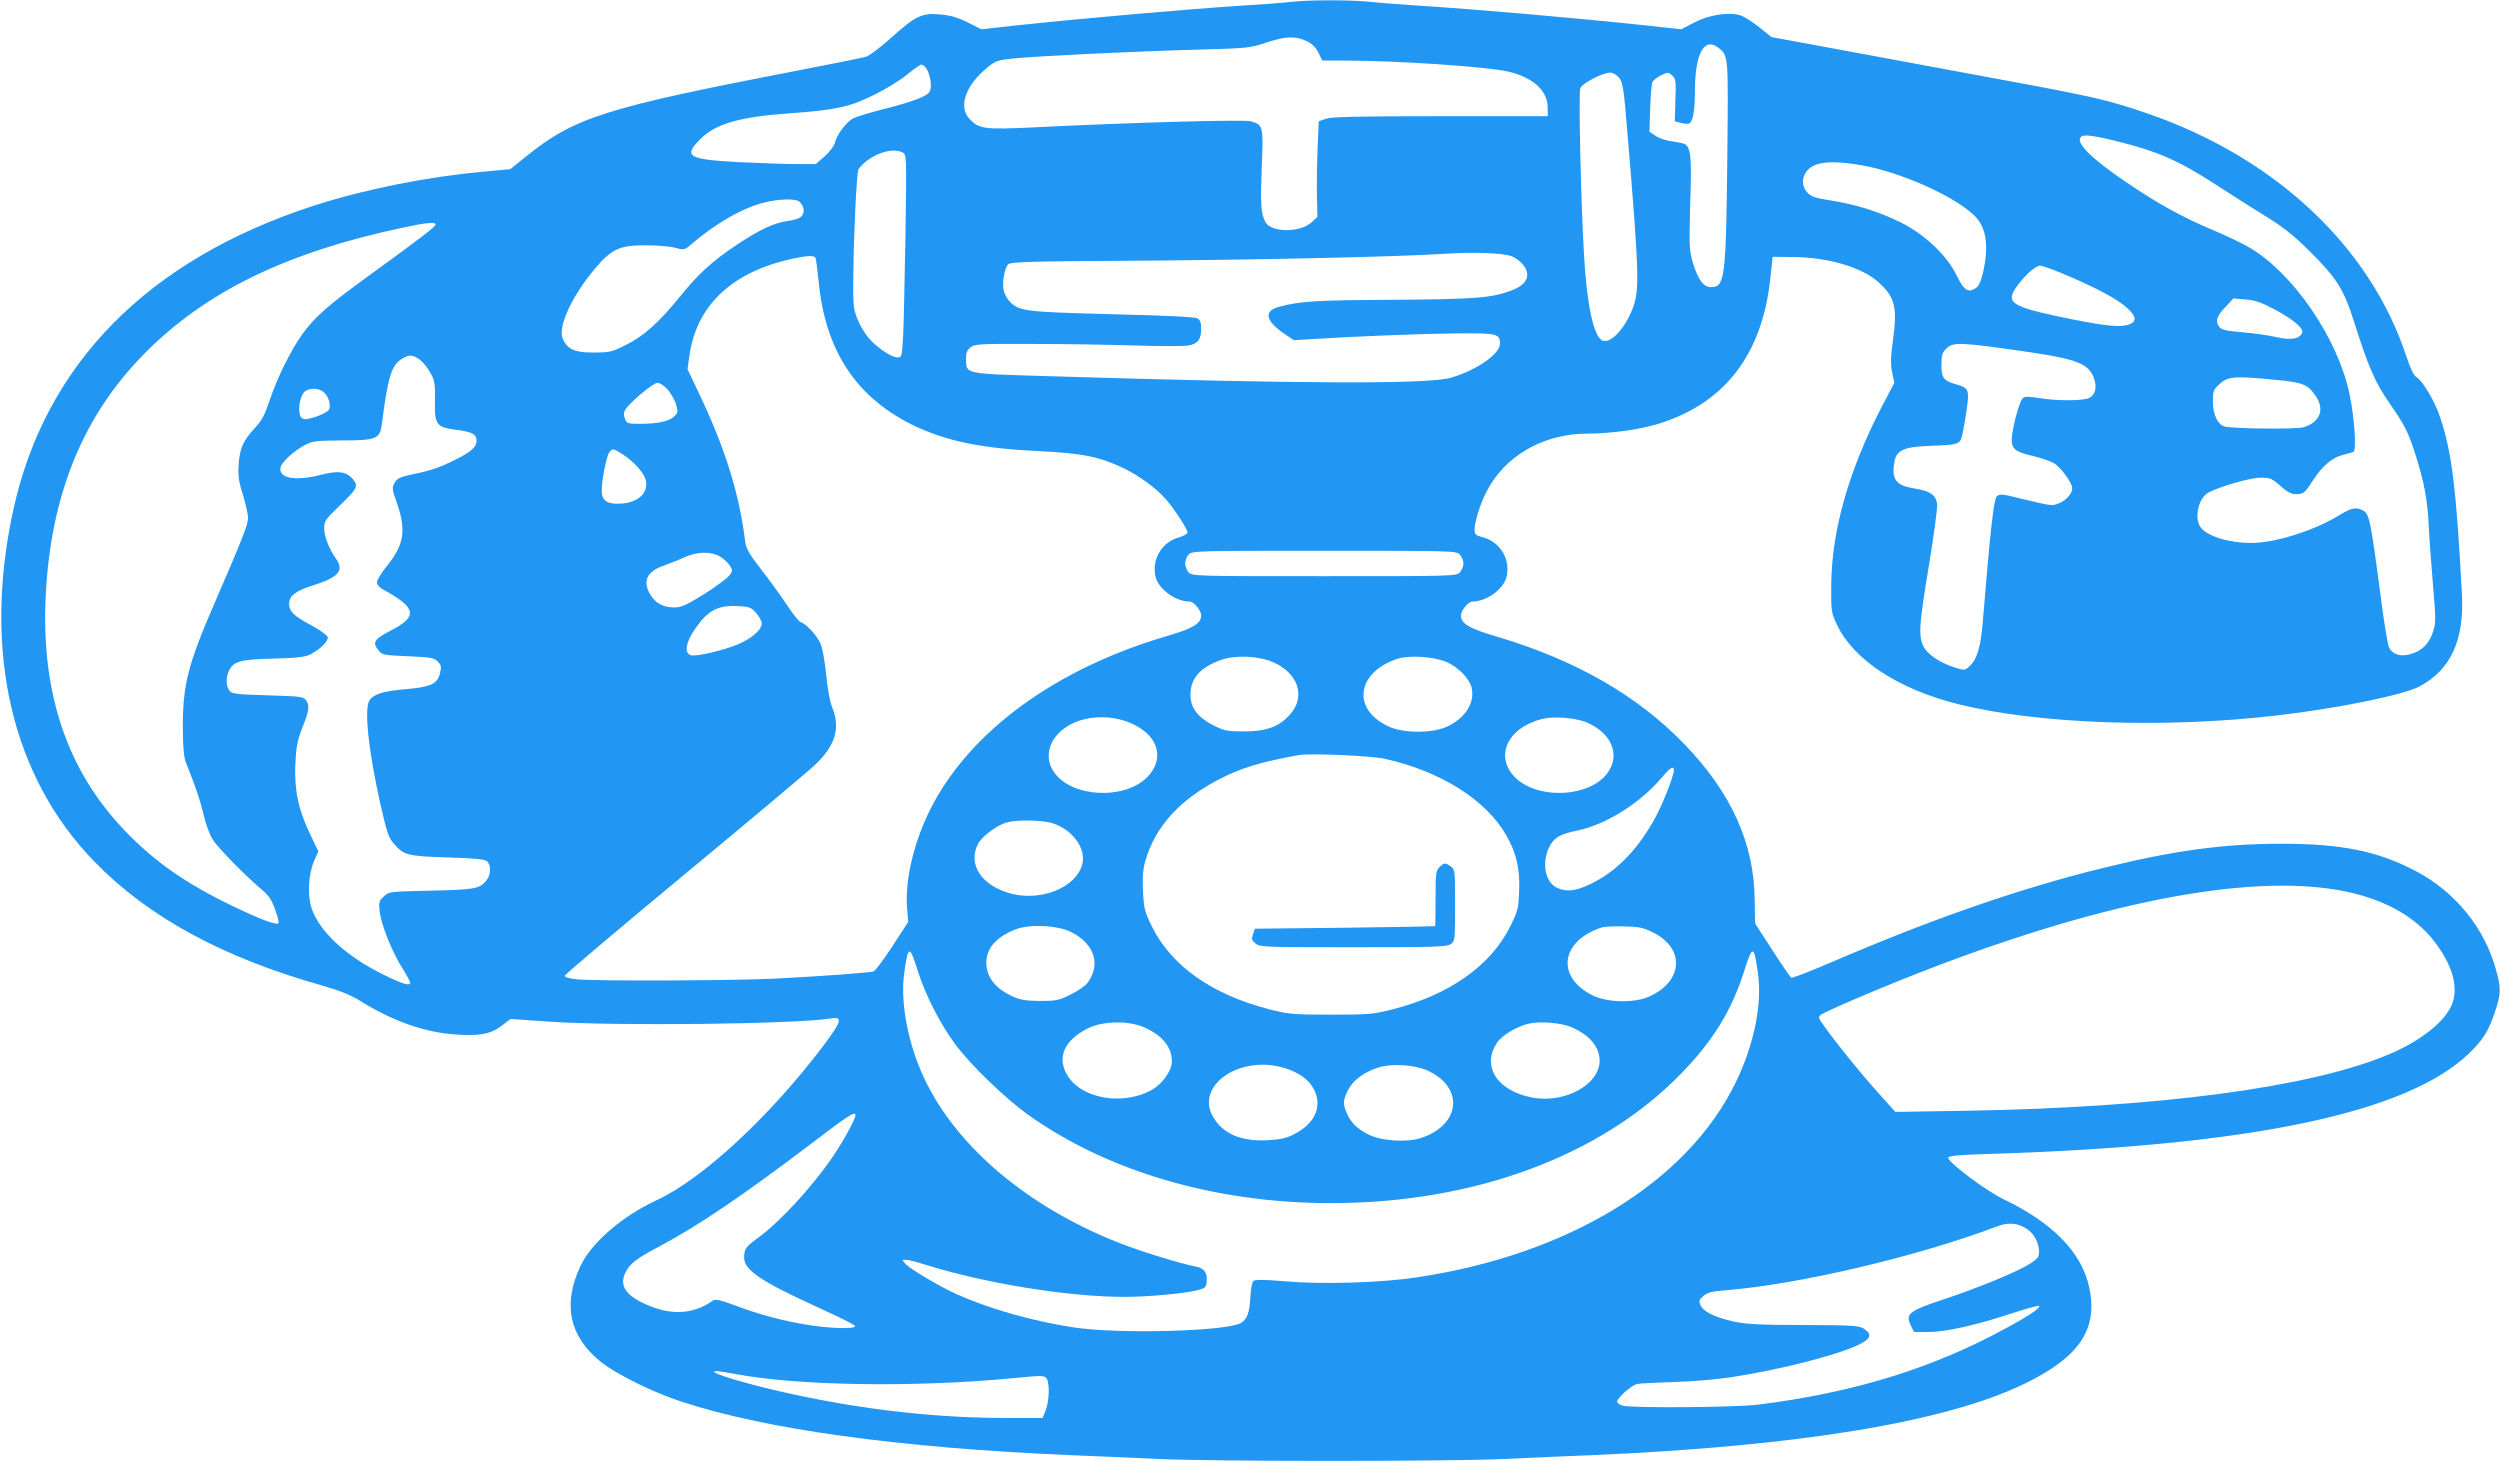 <?xml version="1.0" standalone="no"?>
<!DOCTYPE svg PUBLIC "-//W3C//DTD SVG 20010904//EN"
 "http://www.w3.org/TR/2001/REC-SVG-20010904/DTD/svg10.dtd">
<svg version="1.0" xmlns="http://www.w3.org/2000/svg"
 width="1280pt" height="748pt" viewBox="0 0 1280 748"
 preserveAspectRatio="xMidYMid meet">
<g transform="translate(0,748) scale(0.1,-0.1)"
fill="#2196f3" stroke="none">
<path d="M6605 7470 c-38 -5 -151 -13 -250 -19 -286 -19 -793 -63 -1150 -101
l-180 -20 -70 35 c-52 26 -89 37 -142 41 -93 9 -127 -8 -252 -121 -52 -46
-108 -89 -125 -95 -17 -5 -173 -37 -346 -70 -995 -192 -1148 -240 -1400 -444
l-77 -62 -139 -13 c-292 -27 -605 -90 -864 -173 -853 -276 -1382 -813 -1544
-1568 -154 -717 -6 -1355 416 -1790 275 -284 656 -492 1168 -636 90 -26 145
-48 195 -79 162 -101 326 -160 481 -171 125 -10 186 1 241 43 l47 36 200 -14
c344 -23 1262 -13 1444 17 58 9 50 -17 -43 -141 -273 -361 -620 -683 -853
-790 -178 -83 -333 -217 -390 -337 -92 -195 -58 -359 102 -489 76 -62 267
-157 411 -204 432 -143 1113 -237 1985 -275 129 -5 336 -14 460 -20 291 -13
1479 -13 1770 0 124 6 331 15 460 20 1055 46 1804 170 2205 365 283 137 379
281 331 497 -39 177 -188 328 -436 447 -89 42 -285 189 -285 213 0 10 48 15
215 20 1331 41 2130 209 2449 512 74 72 103 117 136 218 30 89 31 118 5 211
-59 217 -210 402 -413 508 -195 102 -378 139 -687 139 -295 0 -547 -34 -916
-125 -423 -104 -869 -259 -1381 -479 -111 -48 -207 -85 -212 -82 -5 4 -49 67
-97 142 l-88 136 -2 122 c-3 288 -120 547 -359 795 -241 250 -558 432 -963
552 -140 41 -182 66 -182 108 0 25 38 71 58 71 76 0 165 67 177 133 17 88 -36
173 -123 196 -37 10 -42 15 -42 40 0 39 27 127 60 192 94 185 291 299 520 299
110 0 254 19 347 46 347 101 545 353 587 748 l12 111 109 -1 c181 -3 349 -53
434 -130 82 -74 96 -126 74 -288 -13 -95 -14 -131 -5 -173 l11 -53 -64 -122
c-169 -325 -257 -635 -259 -913 -1 -137 0 -142 30 -205 85 -179 315 -329 619
-405 408 -102 1054 -125 1625 -59 315 36 660 106 741 151 158 86 227 238 214
473 -29 540 -51 722 -111 902 -27 83 -91 190 -122 207 -13 7 -31 44 -52 108
-185 561 -672 1017 -1325 1242 -185 64 -277 86 -650 155 -192 36 -558 103
-813 151 l-462 85 -62 50 c-35 28 -79 56 -99 62 -60 17 -161 2 -236 -38 l-65
-34 -182 20 c-367 39 -866 82 -1146 100 -96 6 -216 15 -267 21 -105 10 -306
10 -408 -1z m82 -199 c30 -14 48 -31 63 -60 l20 -41 103 0 c277 0 736 -31 847
-56 127 -29 203 -97 204 -182 l1 -47 -550 0 c-425 0 -558 -3 -586 -13 l-37
-13 -6 -142 c-3 -78 -5 -188 -3 -245 l2 -103 -32 -29 c-58 -52 -206 -51 -234
3 -23 43 -26 87 -19 278 9 216 8 220 -57 238 -34 10 -636 -7 -1108 -31 -257
-12 -281 -9 -331 43 -59 62 -21 172 92 264 38 32 53 37 126 45 110 12 638 38
958 46 244 7 259 8 340 35 100 33 150 36 207 10z m2117 -40 c45 -39 45 -41 40
-542 -7 -641 -12 -679 -85 -679 -37 0 -64 37 -91 123 -19 65 -20 82 -14 306 8
236 3 284 -27 303 -7 4 -36 10 -65 14 -29 3 -67 16 -85 28 l-32 22 4 119 c2
66 7 127 12 136 4 9 25 24 44 34 35 16 38 16 57 -2 18 -16 20 -28 16 -126 l-3
-108 30 -8 c16 -4 35 -6 42 -4 21 8 31 64 31 170 1 194 50 279 126 214z
m-4060 -103 c20 -33 29 -94 16 -117 -13 -24 -86 -52 -241 -91 -67 -17 -135
-38 -151 -46 -34 -18 -84 -84 -93 -124 -4 -17 -26 -46 -52 -70 l-46 -40 -101
0 c-56 0 -189 5 -296 10 -259 14 -284 29 -192 120 77 77 202 112 457 130 236
17 304 32 430 94 61 30 137 77 170 105 33 27 66 50 72 50 7 1 19 -9 27 -21z
m3548 -49 c16 -22 23 -63 38 -250 62 -737 65 -830 32 -921 -39 -107 -113 -188
-157 -172 -45 18 -81 184 -95 442 -17 297 -28 825 -19 850 10 27 122 84 158
80 13 -2 33 -15 43 -29z m2538 -320 c212 -52 323 -100 505 -218 83 -54 203
-130 268 -170 89 -55 143 -98 220 -175 142 -140 177 -197 232 -370 70 -222
106 -305 177 -407 81 -117 98 -150 136 -269 43 -135 61 -230 67 -361 3 -63 13
-200 22 -305 15 -178 15 -194 -1 -242 -20 -60 -59 -97 -118 -112 -50 -14 -90
0 -107 37 -6 14 -25 127 -41 252 -55 419 -59 434 -99 451 -35 14 -53 9 -126
-35 -124 -74 -320 -135 -438 -135 -116 0 -229 35 -261 82 -33 47 -9 150 41
176 58 31 214 76 264 76 51 1 59 -2 104 -41 34 -31 56 -43 79 -43 41 0 46 5
88 70 45 71 97 116 150 130 24 6 49 13 57 16 17 5 7 169 -19 294 -58 283 -285
617 -510 751 -38 22 -120 62 -183 88 -160 67 -289 138 -446 245 -199 134 -278
219 -228 240 16 7 77 -2 167 -25z m-6208 -60 c20 -11 20 -15 14 -422 -4 -227
-9 -460 -12 -519 -6 -103 -7 -108 -28 -108 -32 0 -106 50 -149 100 -20 24 -47
69 -58 99 -20 50 -22 73 -20 221 2 218 17 521 26 542 4 9 23 29 42 44 63 48
141 66 185 43z m4909 -65 c195 -34 463 -152 573 -253 65 -59 81 -155 50 -292
-12 -52 -22 -74 -39 -85 -38 -25 -61 -9 -96 64 -49 103 -166 214 -289 274
-112 55 -229 92 -360 112 -79 13 -99 20 -117 41 -29 32 -29 74 -2 109 37 48
123 57 280 30z m-5439 -186 c23 -19 30 -51 15 -72 -9 -12 -34 -22 -70 -27 -73
-9 -149 -45 -267 -124 -125 -83 -194 -147 -289 -264 -107 -132 -186 -203 -278
-248 -70 -35 -83 -38 -164 -38 -96 0 -131 15 -157 68 -28 58 42 215 161 358
88 105 129 124 267 123 58 0 125 -6 149 -13 42 -12 45 -12 80 18 128 110 266
188 378 215 74 18 155 20 175 4z m-1862 -118 c0 -11 -84 -75 -345 -264 -208
-151 -275 -210 -340 -301 -57 -81 -126 -219 -164 -334 -25 -75 -41 -105 -75
-141 -61 -66 -78 -104 -84 -187 -4 -59 0 -88 22 -157 14 -46 26 -99 26 -117 0
-35 -30 -111 -174 -443 -134 -309 -160 -412 -160 -631 1 -104 5 -150 16 -180
52 -129 72 -189 90 -265 11 -48 32 -105 48 -130 28 -43 169 -187 256 -260 31
-26 47 -51 63 -98 13 -35 20 -66 17 -69 -11 -11 -91 19 -231 86 -245 118 -402
228 -556 388 -291 304 -425 692 -406 1178 21 528 187 942 507 1265 314 318
729 519 1325 645 122 26 165 30 165 15z m5513 -163 c18 -8 43 -27 55 -42 43
-54 21 -103 -61 -133 -101 -38 -186 -44 -612 -47 -393 -2 -467 -7 -577 -36
-79 -21 -69 -72 28 -138 l49 -33 95 6 c223 14 549 27 731 29 214 2 229 -1 229
-53 0 -53 -125 -139 -256 -175 -119 -33 -788 -30 -2056 9 -435 13 -420 10
-422 86 0 33 4 46 23 61 22 18 43 19 320 18 163 0 400 -4 526 -8 127 -4 248
-4 269 0 49 9 66 30 66 86 0 32 -5 45 -20 53 -13 7 -162 15 -393 20 -381 10
-459 14 -513 31 -39 12 -72 46 -84 88 -11 39 2 117 22 138 12 12 110 15 629
18 631 4 1364 20 1594 35 164 11 313 5 358 -13z m-3568 -6 c3 -6 10 -58 16
-118 34 -364 198 -607 503 -749 164 -75 337 -110 628 -124 217 -10 306 -28
426 -85 81 -38 172 -104 222 -162 42 -48 110 -152 110 -169 0 -7 -19 -18 -42
-25 -87 -23 -140 -108 -123 -196 12 -66 101 -133 177 -133 20 0 58 -46 58 -71
0 -41 -42 -67 -170 -104 -573 -167 -1015 -489 -1216 -887 -85 -169 -131 -364
-120 -505 l6 -73 -81 -125 c-44 -68 -88 -126 -97 -129 -22 -6 -258 -24 -492
-36 -206 -11 -933 -14 -1029 -4 -42 5 -61 11 -59 19 2 7 275 238 608 514 333
276 635 529 672 564 105 99 132 190 89 295 -12 28 -24 96 -31 167 -7 69 -19
137 -29 160 -19 42 -73 101 -102 110 -9 3 -40 42 -69 86 -29 44 -88 126 -131
181 -65 84 -79 109 -84 147 -29 241 -103 479 -239 763 l-56 118 10 70 c36 256
217 427 525 495 74 16 112 18 120 6z m6422 -97 c156 -68 246 -117 295 -162 45
-40 49 -68 12 -82 -44 -17 -113 -11 -294 25 -250 50 -310 73 -310 114 0 40
109 161 145 161 13 0 81 -25 152 -56z m1039 -163 c100 -52 160 -101 151 -124
-12 -33 -56 -40 -132 -23 -38 9 -117 20 -174 25 -83 7 -107 12 -118 27 -22 30
-15 52 29 100 l43 46 61 -5 c46 -3 81 -15 140 -46z m-1300 -216 c311 -44 366
-66 390 -159 9 -39 -2 -71 -31 -84 -33 -15 -166 -15 -256 0 -58 9 -73 9 -84
-3 -17 -17 -55 -160 -55 -210 0 -48 19 -63 110 -84 41 -10 89 -26 107 -37 34
-20 93 -101 93 -127 0 -27 -30 -62 -66 -77 -37 -16 -38 -15 -197 23 -99 25
-109 25 -124 11 -15 -16 -32 -166 -71 -640 -11 -134 -30 -196 -71 -232 -21
-19 -24 -19 -74 -3 -76 24 -141 68 -160 110 -25 53 -21 110 29 412 25 151 44
292 42 312 -4 47 -35 70 -117 82 -94 15 -117 46 -102 135 10 61 47 78 180 83
131 5 148 8 161 33 5 10 17 69 26 130 19 126 16 133 -50 152 -65 18 -76 33
-76 100 0 49 4 63 25 83 33 34 68 33 371 -10z m-8199 -38 c25 -14 53 -49 76
-93 12 -24 16 -56 14 -127 -3 -120 8 -135 105 -147 82 -10 108 -23 108 -55 0
-34 -27 -58 -107 -98 -82 -41 -125 -56 -223 -76 -63 -14 -77 -20 -90 -44 -14
-25 -13 -32 13 -105 47 -135 36 -211 -49 -316 -30 -37 -54 -76 -54 -87 0 -12
13 -27 31 -37 173 -95 181 -138 37 -212 -84 -44 -93 -59 -59 -101 18 -22 28
-24 150 -29 116 -5 134 -8 152 -27 18 -18 20 -26 12 -59 -13 -56 -47 -72 -181
-83 -115 -10 -164 -27 -182 -60 -25 -49 -3 -255 55 -516 37 -162 43 -181 72
-215 49 -58 70 -64 274 -70 136 -4 190 -9 202 -19 22 -18 21 -70 -1 -97 -36
-45 -57 -49 -284 -54 -214 -5 -217 -5 -243 -30 -25 -23 -26 -29 -21 -78 8 -67
63 -205 116 -289 22 -35 40 -68 40 -74 0 -19 -38 -8 -137 41 -190 93 -329 221
-368 341 -22 66 -16 175 14 242 l21 48 -40 83 c-62 128 -83 227 -78 360 4 94
10 123 36 191 36 89 38 112 18 141 -13 17 -31 19 -196 24 -165 5 -183 7 -196
25 -17 23 -18 65 -2 100 22 49 58 59 228 63 123 3 162 8 190 22 50 26 92 67
88 88 -2 9 -38 35 -83 60 -90 47 -115 72 -115 111 0 40 35 67 126 95 129 41
157 75 114 136 -35 49 -60 113 -60 155 0 37 6 46 74 111 95 92 102 104 75 138
-32 41 -78 48 -162 26 -134 -36 -225 -19 -210 39 7 27 70 84 125 113 39 20 57
22 188 23 177 0 195 8 205 82 31 245 49 302 103 336 32 20 49 21 79 4z m9506
-111 c151 -14 172 -23 215 -86 46 -68 19 -133 -65 -158 -36 -10 -344 -8 -401
4 -36 7 -62 60 -62 127 0 53 3 62 30 87 46 43 76 46 283 26z m-8224 -51 c16
-19 36 -53 42 -75 11 -37 11 -43 -8 -61 -26 -26 -80 -38 -171 -39 -69 0 -73 1
-82 26 -7 16 -7 32 0 44 18 34 144 140 166 140 12 0 35 -15 53 -35z m-1759
-15 c25 -25 36 -68 23 -89 -5 -9 -35 -24 -66 -35 -48 -15 -60 -16 -73 -5 -21
17 -13 103 12 130 23 25 78 25 104 -1z m1531 -318 c54 -35 106 -93 115 -129
16 -63 -34 -114 -120 -121 -75 -6 -106 13 -105 66 0 58 25 180 39 197 17 20
19 20 71 -13z m4284 -512 c9 -10 18 -31 18 -45 0 -14 -9 -35 -18 -45 -18 -20
-35 -20 -695 -20 -660 0 -677 0 -695 20 -9 10 -17 31 -17 45 0 14 8 35 17 45
18 20 35 20 695 20 660 0 677 0 695 -20z m-3788 -10 c18 -10 40 -31 49 -45 16
-25 16 -27 -2 -52 -11 -14 -69 -57 -129 -95 -92 -57 -117 -68 -153 -68 -55 0
-95 21 -121 63 -44 72 -20 122 73 153 28 10 74 28 101 41 63 29 138 31 182 3z
m184 -288 c16 -18 29 -42 29 -54 0 -38 -70 -92 -156 -120 -92 -31 -188 -50
-209 -42 -39 15 -18 86 53 173 50 61 100 82 186 78 63 -3 71 -6 97 -35z m2646
-252 c131 -56 170 -178 87 -269 -55 -62 -121 -86 -234 -86 -86 0 -101 3 -155
30 -83 42 -120 91 -120 159 0 83 51 140 159 178 70 25 191 20 263 -12z m891 0
c59 -26 117 -86 127 -132 17 -77 -34 -157 -128 -199 -75 -34 -219 -34 -294 0
-193 86 -170 278 42 348 61 20 188 11 253 -17z m-1602 -320 c129 -63 157 -180
66 -271 -117 -115 -382 -102 -473 24 -62 86 -24 194 88 251 92 46 221 45 319
-4z m2321 10 c125 -55 170 -166 104 -257 -91 -126 -356 -139 -473 -24 -108
108 -40 256 138 300 60 15 175 6 231 -19z m-1037 -185 c284 -63 516 -208 621
-390 52 -89 72 -173 67 -284 -3 -92 -6 -104 -46 -185 -100 -201 -312 -350
-602 -424 -97 -25 -121 -27 -315 -27 -198 0 -216 2 -319 28 -292 76 -498 222
-597 421 -39 79 -42 93 -47 184 -3 74 0 113 13 157 50 172 175 310 375 414
114 59 211 89 410 125 57 10 367 -3 440 -19z m1480 -59 c0 -31 -62 -186 -104
-259 -91 -160 -201 -268 -333 -328 -70 -33 -120 -36 -164 -13 -57 29 -75 122
-40 201 25 53 55 72 144 90 145 29 321 138 431 267 48 57 66 68 66 42z m-3178
-272 c103 -34 170 -131 149 -210 -31 -117 -206 -189 -362 -150 -152 39 -227
150 -171 256 20 38 96 95 146 109 52 15 188 13 238 -5z m6573 -340 c225 -38
397 -130 501 -267 86 -114 118 -216 94 -303 -27 -94 -161 -204 -340 -277 -403
-166 -1167 -267 -2146 -284 l-370 -6 -87 97 c-95 106 -213 252 -272 335 -37
51 -38 54 -20 67 10 7 97 47 194 88 1044 444 1914 640 2446 550z m-6479 -217
c117 -60 151 -163 84 -257 -11 -16 -51 -44 -88 -62 -61 -30 -75 -33 -157 -33
-72 1 -100 5 -140 23 -89 41 -135 99 -135 173 0 73 50 131 148 170 72 29 219
22 288 -14z m2977 -1 c165 -81 156 -249 -18 -328 -75 -34 -209 -32 -285 3
-195 92 -173 281 40 350 14 5 66 7 115 6 76 -2 99 -6 148 -31z m-3764 -197
c42 -130 115 -272 195 -380 78 -104 253 -272 365 -353 410 -294 963 -456 1556
-456 733 0 1386 242 1796 667 161 166 257 323 319 521 43 135 50 135 70 -6 24
-162 -19 -372 -115 -568 -250 -509 -856 -878 -1630 -994 -185 -28 -485 -37
-679 -20 -108 9 -151 9 -159 1 -6 -6 -13 -41 -15 -79 -4 -84 -17 -119 -51
-137 -83 -42 -628 -56 -856 -21 -209 32 -428 94 -600 171 -82 37 -236 128
-259 154 -19 21 -19 21 2 21 12 0 56 -11 99 -25 307 -96 732 -165 1021 -165
118 0 302 17 368 33 45 11 49 15 52 44 5 46 -12 70 -55 78 -75 14 -277 76
-387 119 -472 184 -840 495 -1005 847 -83 177 -123 391 -101 540 20 141 27
142 69 8z m1159 -289 c93 -41 142 -101 142 -173 0 -50 -48 -117 -106 -149
-145 -79 -352 -44 -426 71 -59 93 -22 183 100 245 77 39 208 42 290 6z m2190
0 c93 -41 142 -101 142 -172 -1 -121 -177 -218 -342 -188 -181 33 -264 160
-184 280 26 40 105 87 168 100 60 12 164 3 216 -20z m-1469 -209 c79 -25 128
-63 153 -118 37 -84 -3 -168 -106 -220 -40 -21 -69 -27 -137 -31 -133 -7 -226
32 -276 116 -99 163 136 325 366 253z m727 -11 c191 -84 175 -278 -29 -346
-74 -25 -206 -16 -272 18 -59 31 -89 60 -110 110 -20 49 -19 63 6 115 24 50
82 94 155 117 67 22 185 15 250 -14z m-2926 -230 c0 -20 -60 -129 -116 -212
-107 -157 -276 -340 -390 -421 -55 -40 -64 -53 -64 -96 0 -64 86 -122 385
-258 99 -45 181 -86 183 -92 5 -16 -114 -14 -233 4 -124 19 -255 53 -381 101
-76 28 -102 34 -114 25 -105 -75 -227 -78 -365 -9 -88 44 -114 93 -81 156 23
44 56 69 173 131 195 103 432 264 772 522 196 150 231 172 231 149z m5996
-581 c37 -22 64 -73 64 -118 0 -26 -7 -36 -46 -61 -66 -42 -263 -123 -443
-183 -178 -59 -196 -74 -168 -133 l17 -34 72 0 c89 0 238 33 423 94 76 25 142
43 145 40 9 -10 -48 -49 -174 -117 -374 -204 -778 -328 -1266 -389 -114 -14
-646 -18 -692 -5 -16 4 -28 14 -28 21 0 19 74 84 102 90 13 3 97 7 188 10 91
2 224 14 295 25 238 36 524 108 643 162 70 32 81 56 35 86 -24 16 -57 18 -308
19 -229 0 -294 4 -360 18 -97 22 -152 49 -168 83 -10 22 -8 28 15 48 21 18 43
23 114 29 370 29 979 172 1384 325 62 24 106 21 156 -10z m-6616 -743 c324
-62 929 -71 1440 -21 133 13 146 13 158 -2 17 -23 15 -115 -4 -163 l-16 -40
-192 0 c-395 0 -821 54 -1232 155 -250 62 -352 109 -154 71z"/>
<path d="M7370 3040 c-18 -18 -20 -33 -20 -160 0 -77 -1 -141 -2 -142 -2 -1
-210 -5 -463 -8 l-460 -5 -10 -29 c-8 -24 -6 -31 14 -47 22 -18 47 -19 500
-19 415 0 479 2 499 16 21 15 22 20 22 199 0 179 -1 184 -22 199 -29 20 -34
20 -58 -4z"/>
</g>
</svg>

